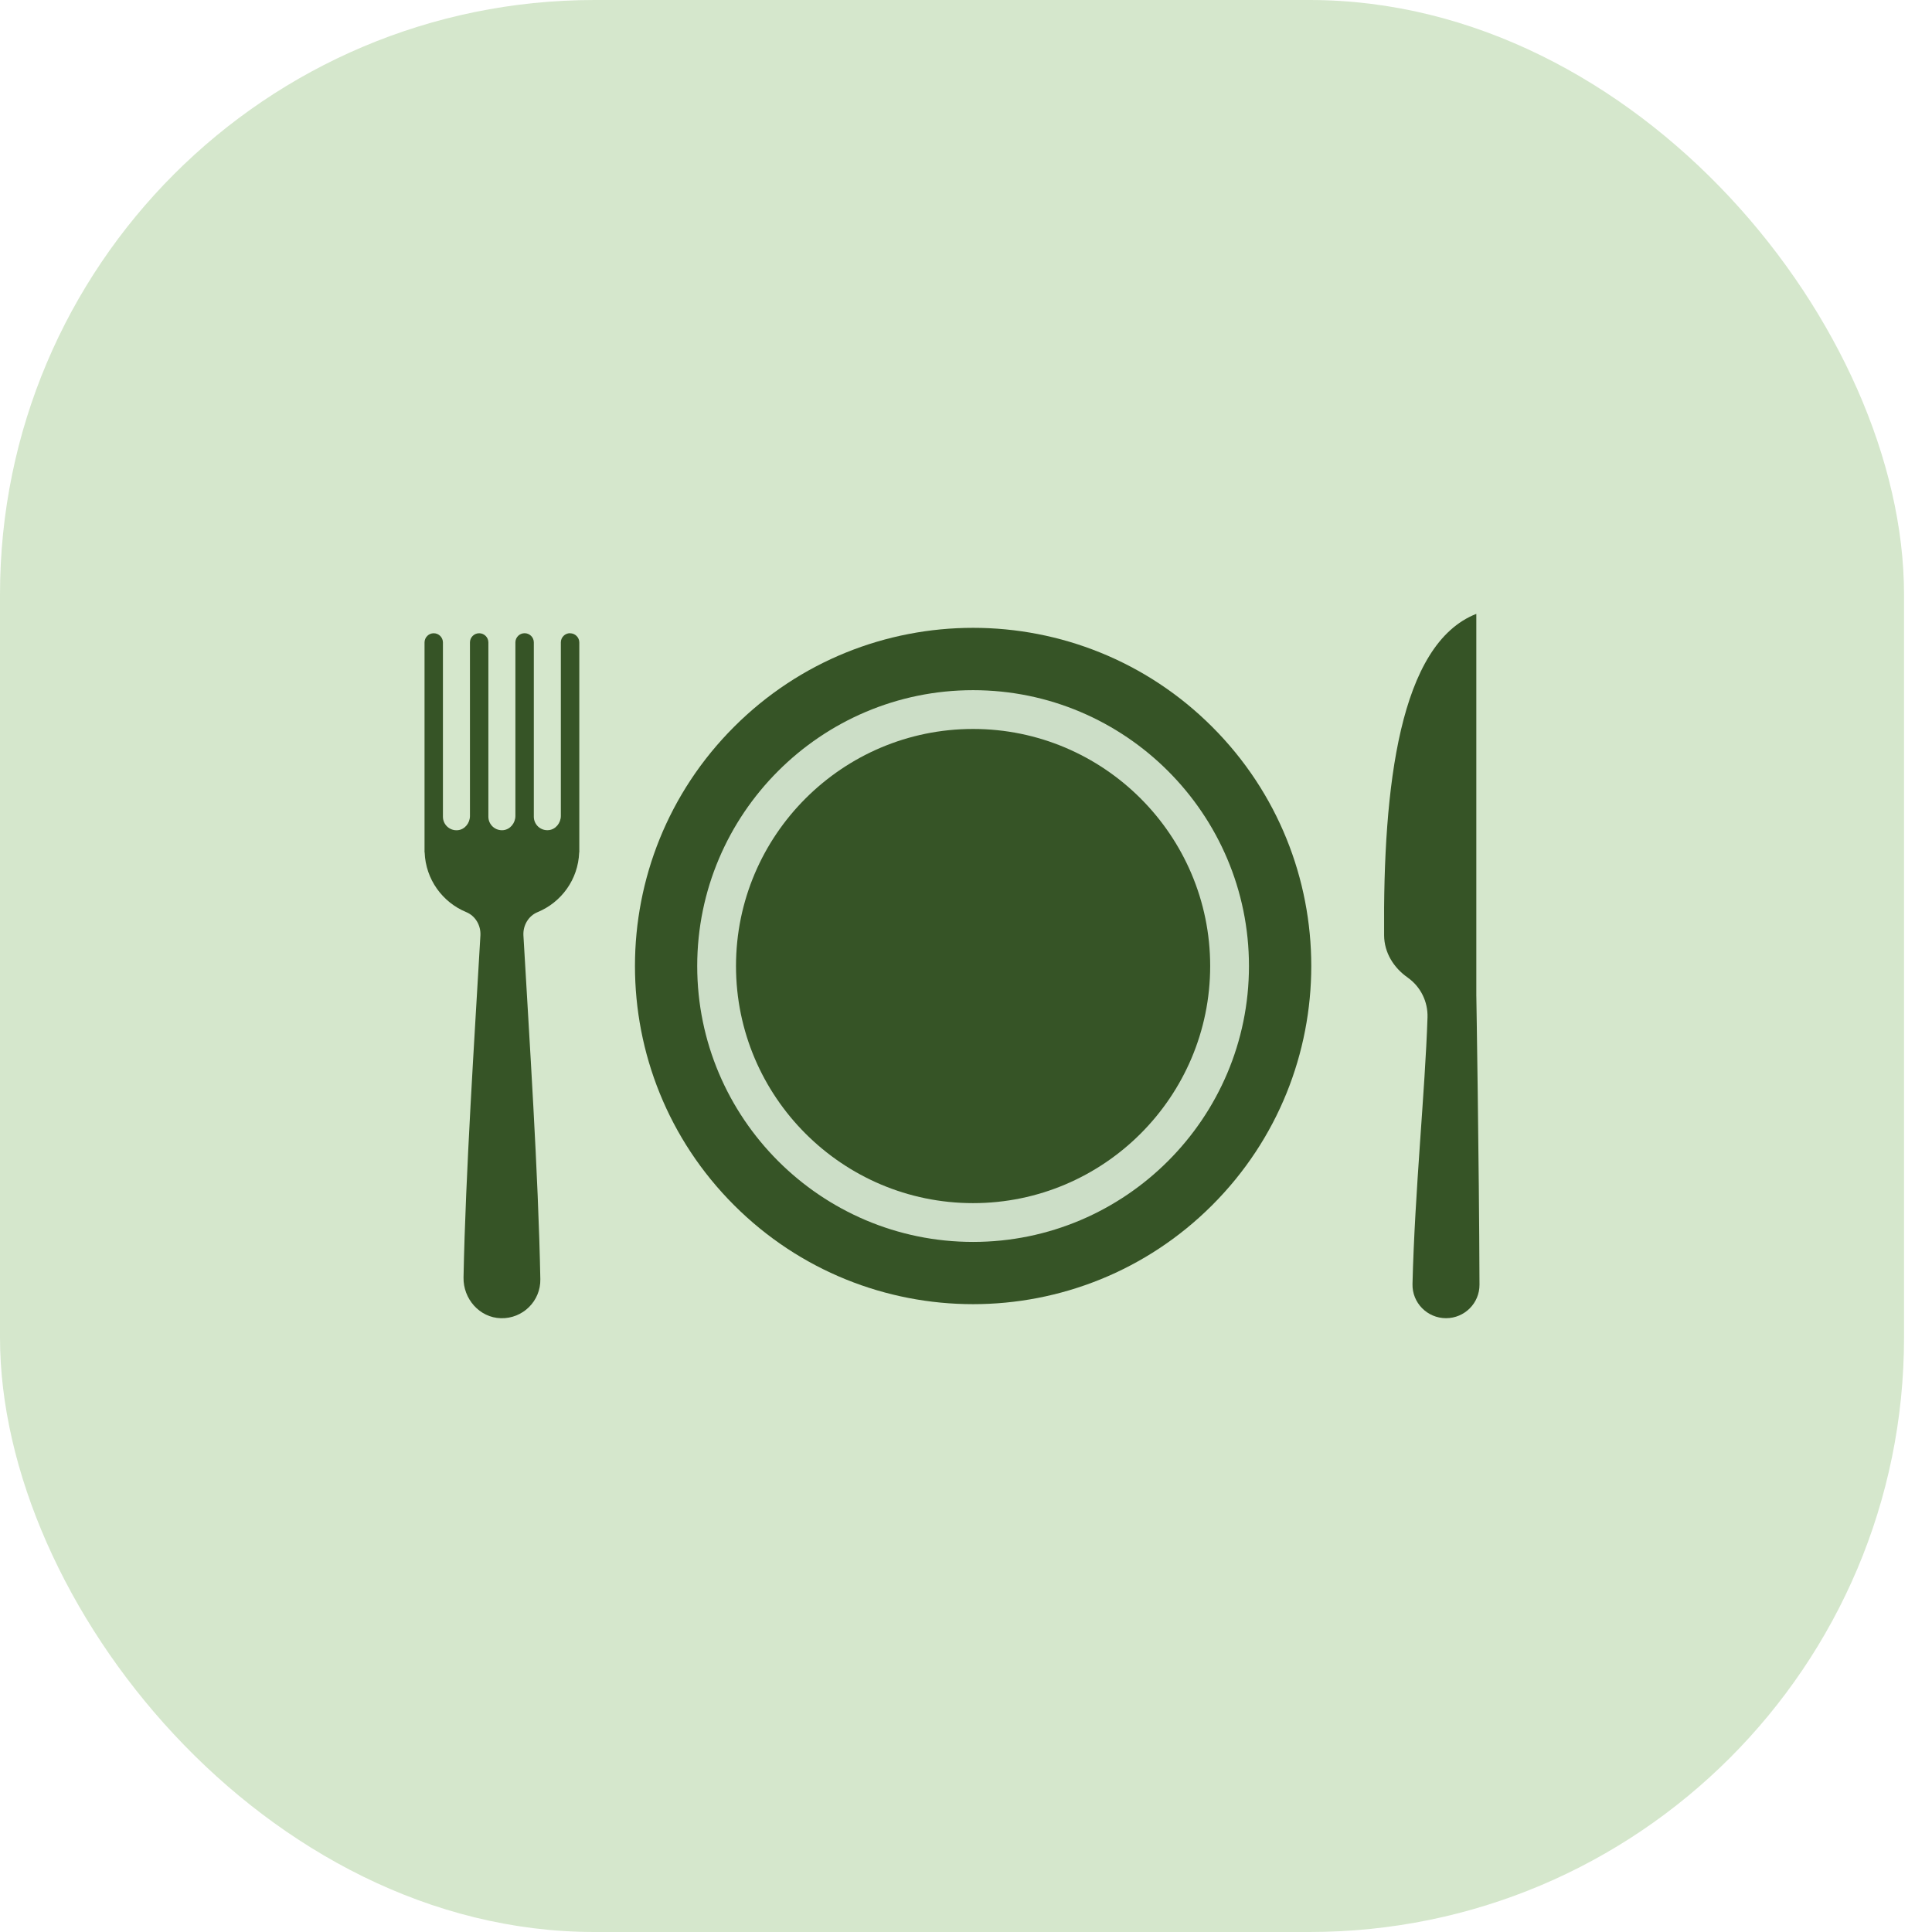 <svg width="65" height="65" viewBox="0 0 65 65" fill="none" xmlns="http://www.w3.org/2000/svg">
<rect width="64.059" height="65" rx="20" fill="#439119" fill-opacity="0.22"/>
<path d="M49.669 33.519V20.653C47.089 21.665 46.526 26.438 46.567 31.471C46.571 32.048 46.887 32.559 47.361 32.889C47.364 32.891 47.366 32.893 47.368 32.895C47.797 33.201 48.043 33.702 48.027 34.228C47.946 36.71 47.598 40.088 47.522 43.2C47.507 43.831 48.018 44.349 48.65 44.349C49.274 44.349 49.779 43.843 49.776 43.22C49.761 39.007 49.67 33.521 49.67 33.521L49.669 33.519Z" fill="#365426"/>
<path d="M19.179 21.303C19.008 21.303 18.869 21.442 18.869 21.613V27.45C18.869 27.688 18.697 27.905 18.461 27.929C18.189 27.956 17.96 27.744 17.96 27.477V21.613C17.96 21.443 17.821 21.304 17.65 21.304C17.479 21.304 17.34 21.443 17.34 21.613V27.451C17.34 27.689 17.168 27.906 16.933 27.93C16.661 27.957 16.431 27.744 16.431 27.478V21.614C16.431 21.444 16.292 21.305 16.121 21.305C15.95 21.305 15.811 21.444 15.811 21.614V27.452C15.811 27.69 15.64 27.907 15.404 27.931C15.132 27.958 14.902 27.745 14.902 27.479V21.615C14.902 21.445 14.763 21.305 14.592 21.305C14.422 21.305 14.283 21.445 14.283 21.615V28.677H14.287C14.32 29.587 14.888 30.358 15.686 30.687C15.997 30.815 16.182 31.137 16.163 31.473C15.964 34.935 15.664 39.459 15.595 42.979C15.581 43.698 16.132 44.33 16.85 44.35C17.589 44.37 18.193 43.771 18.179 43.037C18.112 39.508 17.81 34.954 17.61 31.473C17.591 31.138 17.776 30.816 18.086 30.688C18.885 30.359 19.453 29.588 19.486 28.678H19.49V21.616C19.49 21.445 19.351 21.306 19.18 21.306L19.179 21.303Z" fill="#365426"/>
<path d="M40.784 40.545C45.227 36.102 45.227 28.898 40.784 24.455C36.341 20.012 29.137 20.012 24.695 24.455C20.252 28.898 20.252 36.102 24.695 40.545C29.137 44.988 36.341 44.988 40.784 40.545Z" fill="#365426"/>
<path d="M32.738 41.783C27.621 41.783 23.457 37.619 23.457 32.501C23.457 27.384 27.621 23.22 32.738 23.22C37.856 23.22 42.02 27.384 42.02 32.501C42.02 37.619 37.856 41.783 32.738 41.783ZM32.738 24.525C28.34 24.525 24.762 28.104 24.762 32.501C24.762 36.899 28.34 40.478 32.738 40.478C37.136 40.478 40.715 36.899 40.715 32.501C40.715 28.104 37.136 24.525 32.738 24.525Z" fill="#CCDEC7"/>
</svg>
